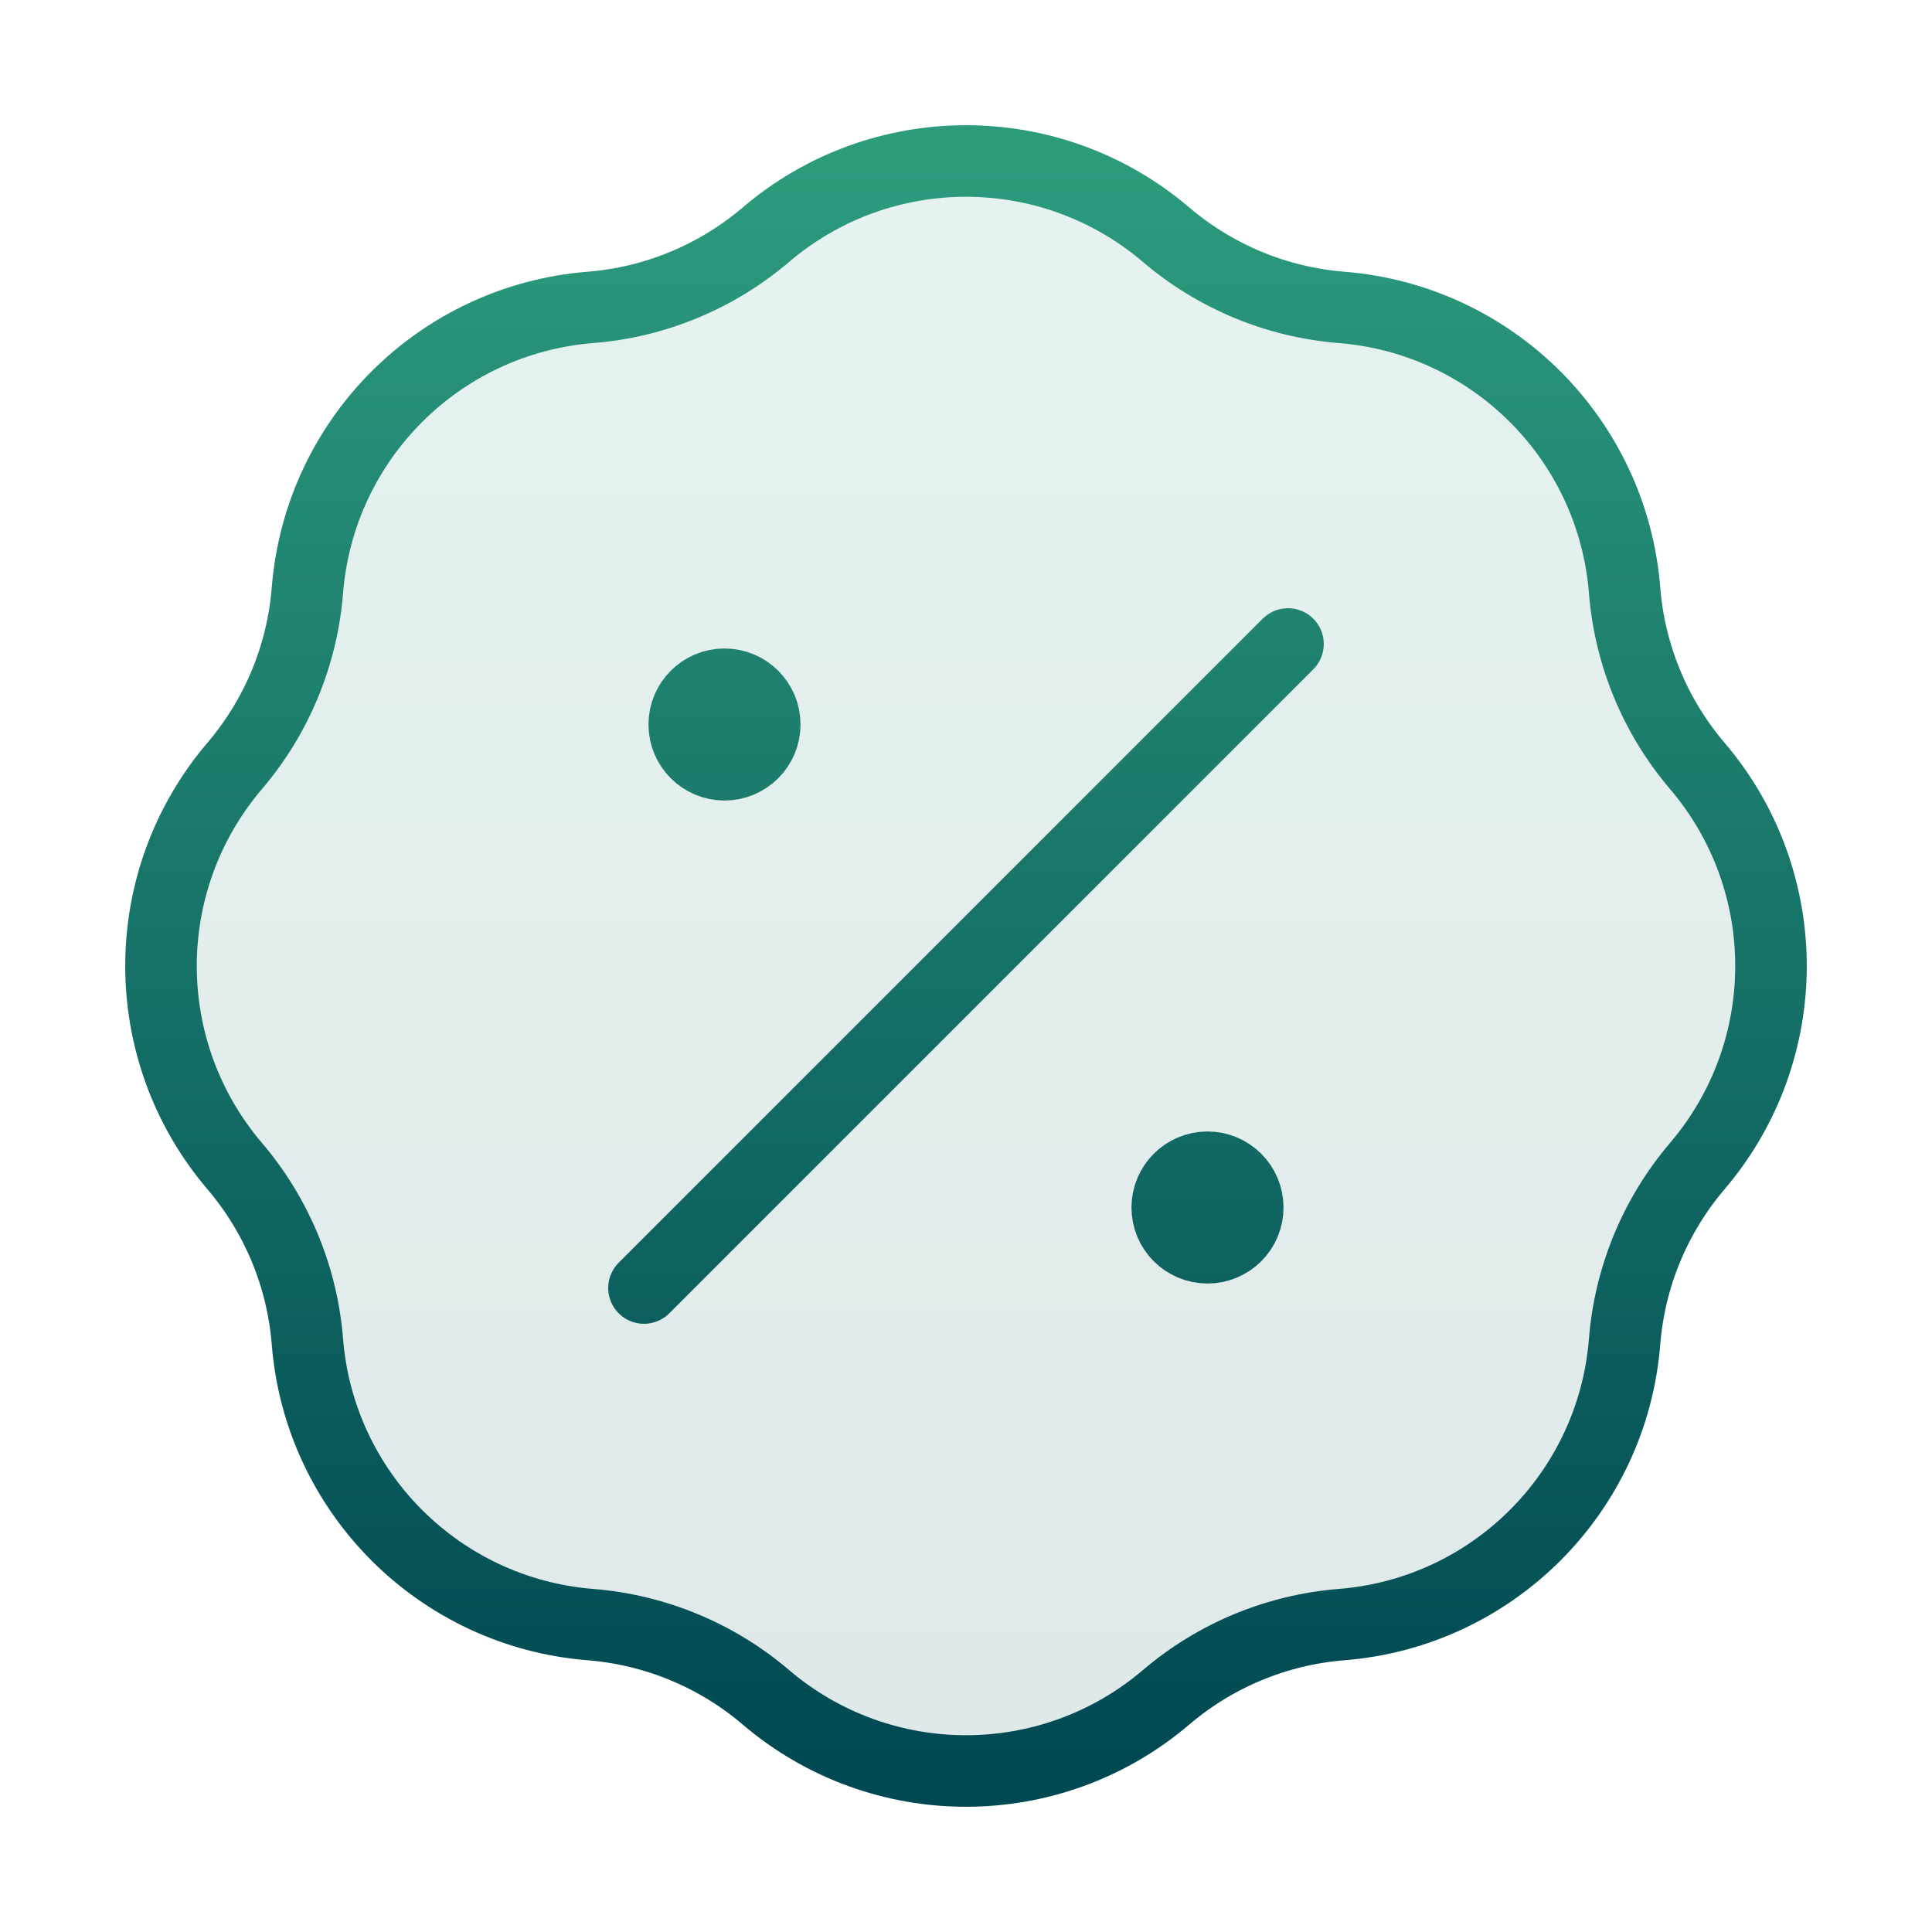 <svg width="90" height="90" viewBox="0 0 90 90" fill="none" xmlns="http://www.w3.org/2000/svg">
<path opacity="0.12" d="M35.679 10.933C33.378 12.894 30.516 14.08 27.502 14.32C20.467 14.882 14.882 20.467 14.32 27.502C14.08 30.516 12.894 33.378 10.933 35.679C6.356 41.05 6.356 48.95 10.933 54.321C12.894 56.622 14.08 59.484 14.32 62.498C14.882 69.533 20.467 75.119 27.502 75.68C30.516 75.92 33.378 77.106 35.679 79.067C41.05 83.644 48.95 83.644 54.321 79.067C56.622 77.106 59.484 75.92 62.498 75.68C69.533 75.119 75.119 69.533 75.68 62.498C75.92 59.484 77.106 56.622 79.067 54.321C83.644 48.95 83.644 41.05 79.067 35.679C77.106 33.378 75.92 30.516 75.68 27.502C75.119 20.467 69.533 14.882 62.498 14.32C59.484 14.08 56.622 12.894 54.321 10.933C48.95 6.356 41.05 6.356 35.679 10.933Z" fill="url(#paint0_linear_119_501)"/>
<path d="M33.75 33.75H33.788M56.25 56.25H56.288M60 30L30 60M27.502 14.32C30.516 14.08 33.378 12.894 35.679 10.933C41.05 6.356 48.95 6.356 54.321 10.933C56.622 12.894 59.484 14.08 62.498 14.32C69.533 14.882 75.119 20.467 75.68 27.502C75.92 30.516 77.106 33.378 79.067 35.679C83.644 41.05 83.644 48.95 79.067 54.321C77.106 56.622 75.92 59.484 75.68 62.498C75.119 69.533 69.533 75.119 62.498 75.68C59.484 75.92 56.622 77.106 54.321 79.067C48.95 83.644 41.05 83.644 35.679 79.067C33.378 77.106 30.516 75.92 27.502 75.68C20.467 75.119 14.882 69.533 14.32 62.498C14.08 59.484 12.894 56.622 10.933 54.321C6.356 48.95 6.356 41.05 10.933 35.679C12.894 33.378 14.08 30.516 14.32 27.502C14.882 20.467 20.467 14.882 27.502 14.32ZM35.625 33.75C35.625 34.785 34.785 35.625 33.75 35.625C32.715 35.625 31.875 34.785 31.875 33.75C31.875 32.715 32.715 31.875 33.75 31.875C34.785 31.875 35.625 32.715 35.625 33.75ZM58.125 56.25C58.125 57.285 57.285 58.125 56.25 58.125C55.215 58.125 54.375 57.285 54.375 56.25C54.375 55.215 55.215 54.375 56.25 54.375C57.285 54.375 58.125 55.215 58.125 56.25Z" stroke="url(#paint1_linear_119_501)" stroke-width="3.333" stroke-linecap="round" stroke-linejoin="round"/>
<defs>
<linearGradient id="paint0_linear_119_501" x1="45" y1="7.5" x2="45" y2="82.5" gradientUnits="userSpaceOnUse">
<stop stop-color="#2C9B7C"/>
<stop offset="1" stop-color="#004852"/>
</linearGradient>
<linearGradient id="paint1_linear_119_501" x1="45" y1="7.5" x2="45" y2="82.5" gradientUnits="userSpaceOnUse">
<stop stop-color="#2C9B7C"/>
<stop offset="1" stop-color="#004852"/>
</linearGradient>
</defs>
</svg>
